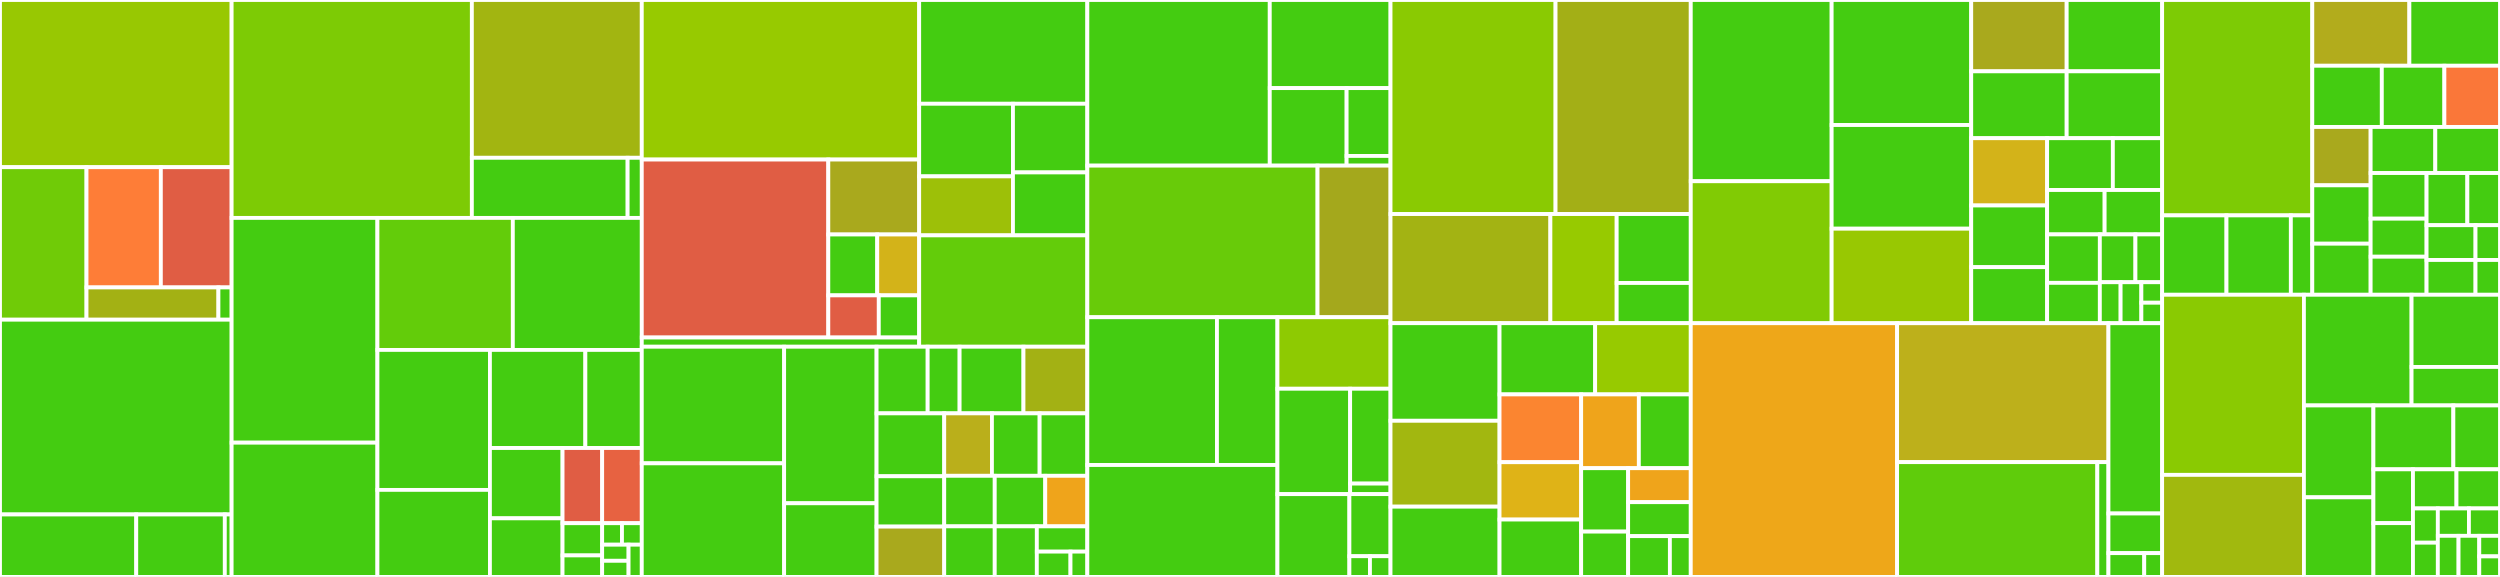 <svg baseProfile="full" width="650" height="150" viewBox="0 0 650 150" version="1.1"
xmlns="http://www.w3.org/2000/svg" xmlns:ev="http://www.w3.org/2001/xml-events"
xmlns:xlink="http://www.w3.org/1999/xlink">

<rect x="0" y="0" width="650" height="150" fill="#333333" stroke="none"/>

<style>rect.s{mask:url(#mask);}</style>
<defs>
  <pattern id="white" width="4" height="4" patternUnits="userSpaceOnUse" patternTransform="rotate(45)">
    <rect width="2" height="2" transform="translate(0,0)" fill="white"></rect>
  </pattern>
  <mask id="mask">
    <rect x="0" y="0" width="100%" height="100%" fill="url(#white)"></rect>
  </mask>
</defs>

<rect x="0" y="0" width="60.224" height="43.471" fill="#98c802" stroke="white" stroke-width="1" class=" tooltipped" data-content="react-form-renderer/src/use-field-api/use-field-api.js"><title>react-form-renderer/src/use-field-api/use-field-api.js</title></rect>
<rect x="0" y="43.471" width="22.493" height="39.65" fill="#70cb07" stroke="white" stroke-width="1" class=" tooltipped" data-content="react-form-renderer/src/use-field-api/enhanced-on-change.js"><title>react-form-renderer/src/use-field-api/enhanced-on-change.js</title></rect>
<rect x="22.493" y="43.471" width="19.326" height="31.262" fill="#fe7d37" stroke="white" stroke-width="1" class=" tooltipped" data-content="react-form-renderer/src/use-field-api/convert-type.js"><title>react-form-renderer/src/use-field-api/convert-type.js</title></rect>
<rect x="41.819" y="43.471" width="18.405" height="31.262" fill="#e05d44" stroke="white" stroke-width="1" class=" tooltipped" data-content="react-form-renderer/src/use-field-api/validator-helpers.js"><title>react-form-renderer/src/use-field-api/validator-helpers.js</title></rect>
<rect x="22.493" y="74.734" width="34.301" height="8.387" fill="#a3b114" stroke="white" stroke-width="1" class=" tooltipped" data-content="react-form-renderer/src/use-field-api/convert-initial-value.js"><title>react-form-renderer/src/use-field-api/convert-initial-value.js</title></rect>
<rect x="56.794" y="74.734" width="3.43" height="8.387" fill="#4c1" stroke="white" stroke-width="1" class=" tooltipped" data-content="react-form-renderer/src/use-field-api/assign-special-type.js"><title>react-form-renderer/src/use-field-api/assign-special-type.js</title></rect>
<rect x="0" y="83.121" width="60.224" height="50.637" fill="#4c1" stroke="white" stroke-width="1" class=" tooltipped" data-content="react-form-renderer/src/validators/validator-functions.js"><title>react-form-renderer/src/validators/validator-functions.js</title></rect>
<rect x="0" y="133.758" width="35.426" height="16.242" fill="#4c1" stroke="white" stroke-width="1" class=" tooltipped" data-content="react-form-renderer/src/validators/url-validator.js"><title>react-form-renderer/src/validators/url-validator.js</title></rect>
<rect x="35.426" y="133.758" width="23.027" height="16.242" fill="#4c1" stroke="white" stroke-width="1" class=" tooltipped" data-content="react-form-renderer/src/validators/messages.js"><title>react-form-renderer/src/validators/messages.js</title></rect>
<rect x="58.453" y="133.758" width="1.771" height="16.242" fill="#4c1" stroke="white" stroke-width="1" class=" tooltipped" data-content="react-form-renderer/src/validators/validators.js"><title>react-form-renderer/src/validators/validators.js</title></rect>
<rect x="60.224" y="0" width="62.46" height="56.655" fill="#7dcb05" stroke="white" stroke-width="1" class=" tooltipped" data-content="react-form-renderer/src/default-schema-validator/default-schema-validator.js"><title>react-form-renderer/src/default-schema-validator/default-schema-validator.js</title></rect>
<rect x="122.684" y="0" width="44.179" height="41.026" fill="#a2b511" stroke="white" stroke-width="1" class=" tooltipped" data-content="react-form-renderer/src/form-renderer/form-renderer.js"><title>react-form-renderer/src/form-renderer/form-renderer.js</title></rect>
<rect x="122.684" y="41.026" width="40.497" height="15.629" fill="#4c1" stroke="white" stroke-width="1" class=" tooltipped" data-content="react-form-renderer/src/form-renderer/render-form.js"><title>react-form-renderer/src/form-renderer/render-form.js</title></rect>
<rect x="163.182" y="41.026" width="3.682" height="15.629" fill="#4c1" stroke="white" stroke-width="1" class=" tooltipped" data-content="react-form-renderer/src/form-renderer/schema-error-component.js"><title>react-form-renderer/src/form-renderer/schema-error-component.js</title></rect>
<rect x="60.224" y="56.655" width="37.909" height="58.436" fill="#4c1" stroke="white" stroke-width="1" class=" tooltipped" data-content="react-form-renderer/src/parse-condition/parse-condition.js"><title>react-form-renderer/src/parse-condition/parse-condition.js</title></rect>
<rect x="60.224" y="115.09" width="37.909" height="34.91" fill="#4c1" stroke="white" stroke-width="1" class=" tooltipped" data-content="react-form-renderer/src/condition/condition.js"><title>react-form-renderer/src/condition/condition.js</title></rect>
<rect x="98.134" y="56.655" width="35.203" height="34.324" fill="#63cc0a" stroke="white" stroke-width="1" class=" tooltipped" data-content="react-form-renderer/src/common/helpers.js"><title>react-form-renderer/src/common/helpers.js</title></rect>
<rect x="133.337" y="56.655" width="33.527" height="34.324" fill="#4c1" stroke="white" stroke-width="1" class=" tooltipped" data-content="react-form-renderer/src/get-condition-triggers/get-condition-triggers.js"><title>react-form-renderer/src/get-condition-triggers/get-condition-triggers.js</title></rect>
<rect x="98.134" y="90.979" width="29.247" height="36.396" fill="#4c1" stroke="white" stroke-width="1" class=" tooltipped" data-content="react-form-renderer/src/validation/validation.js"><title>react-form-renderer/src/validation/validation.js</title></rect>
<rect x="98.134" y="127.375" width="29.247" height="22.625" fill="#4c1" stroke="white" stroke-width="1" class=" tooltipped" data-content="react-form-renderer/src/prepare-component-props/prepare-component-props.js"><title>react-form-renderer/src/prepare-component-props/prepare-component-props.js</title></rect>
<rect x="127.38" y="90.979" width="24.818" height="25.503" fill="#4c1" stroke="white" stroke-width="1" class=" tooltipped" data-content="react-form-renderer/src/get-validates/get-validates.js"><title>react-form-renderer/src/get-validates/get-validates.js</title></rect>
<rect x="152.198" y="90.979" width="14.665" height="25.503" fill="#4c1" stroke="white" stroke-width="1" class=" tooltipped" data-content="react-form-renderer/src/compose-validators/compose-validators.js"><title>react-form-renderer/src/compose-validators/compose-validators.js</title></rect>
<rect x="127.38" y="116.482" width="18.883" height="18.283" fill="#4c1" stroke="white" stroke-width="1" class=" tooltipped" data-content="react-form-renderer/src/get-visible-fields/get-visible-fields.js"><title>react-form-renderer/src/get-visible-fields/get-visible-fields.js</title></rect>
<rect x="127.38" y="134.764" width="18.883" height="15.236" fill="#4c1" stroke="white" stroke-width="1" class=" tooltipped" data-content="react-form-renderer/src/validator-mapper/validator-mapper.js"><title>react-form-renderer/src/validator-mapper/validator-mapper.js</title></rect>
<rect x="146.264" y="116.482" width="10.3" height="19.552" fill="#e05d44" stroke="white" stroke-width="1" class=" tooltipped" data-content="react-form-renderer/src/field-provider/field-provider.js"><title>react-form-renderer/src/field-provider/field-provider.js</title></rect>
<rect x="156.563" y="116.482" width="10.3" height="19.552" fill="#e76241" stroke="white" stroke-width="1" class=" tooltipped" data-content="react-form-renderer/src/schema-errors/schema-errors.js"><title>react-form-renderer/src/schema-errors/schema-errors.js</title></rect>
<rect x="146.264" y="136.034" width="10.3" height="8.38" fill="#4c1" stroke="white" stroke-width="1" class=" tooltipped" data-content="react-form-renderer/src/use-form-api/use-form-api.js"><title>react-form-renderer/src/use-form-api/use-form-api.js</title></rect>
<rect x="146.264" y="144.414" width="10.3" height="5.586" fill="#4c1" stroke="white" stroke-width="1" class=" tooltipped" data-content="react-form-renderer/src/tests/parsers/output.js"><title>react-form-renderer/src/tests/parsers/output.js</title></rect>
<rect x="156.563" y="136.034" width="5.15" height="5.586" fill="#4c1" stroke="white" stroke-width="1" class=" tooltipped" data-content="react-form-renderer/src/component-types/component-types.js"><title>react-form-renderer/src/component-types/component-types.js</title></rect>
<rect x="161.713" y="136.034" width="5.15" height="5.586" fill="#4c1" stroke="white" stroke-width="1" class=" tooltipped" data-content="react-form-renderer/src/data-types/data-types.js"><title>react-form-renderer/src/data-types/data-types.js</title></rect>
<rect x="156.563" y="141.62" width="6.867" height="4.19" fill="#4c1" stroke="white" stroke-width="1" class=" tooltipped" data-content="react-form-renderer/src/renderer-context/renderer-context.js"><title>react-form-renderer/src/renderer-context/renderer-context.js</title></rect>
<rect x="156.563" y="145.81" width="6.867" height="4.19" fill="#4c1" stroke="white" stroke-width="1" class=" tooltipped" data-content="react-form-renderer/src/validator-types/validator-types.js"><title>react-form-renderer/src/validator-types/validator-types.js</title></rect>
<rect x="163.43" y="141.62" width="3.433" height="8.38" fill="#4c1" stroke="white" stroke-width="1" class=" tooltipped" data-content="react-form-renderer/src/wizard-context/wizard-context.js"><title>react-form-renderer/src/wizard-context/wizard-context.js</title></rect>
<rect x="166.863" y="0" width="72.124" height="41.484" fill="#97ca00" stroke="white" stroke-width="1" class=" tooltipped" data-content="pf4-component-mapper/src/select/select/select.js"><title>pf4-component-mapper/src/select/select/select.js</title></rect>
<rect x="166.863" y="41.484" width="48.497" height="46.271" fill="#e05d44" stroke="white" stroke-width="1" class=" tooltipped" data-content="pf4-component-mapper/src/select/select/menu.js"><title>pf4-component-mapper/src/select/select/menu.js</title></rect>
<rect x="215.361" y="41.484" width="23.627" height="19.483" fill="#a9a91d" stroke="white" stroke-width="1" class=" tooltipped" data-content="pf4-component-mapper/src/select/select/input.js"><title>pf4-component-mapper/src/select/select/input.js</title></rect>
<rect x="215.361" y="60.967" width="12.722" height="15.83" fill="#4c1" stroke="white" stroke-width="1" class=" tooltipped" data-content="pf4-component-mapper/src/select/select/option.js"><title>pf4-component-mapper/src/select/select/option.js</title></rect>
<rect x="228.083" y="60.967" width="10.905" height="15.83" fill="#d3b319" stroke="white" stroke-width="1" class=" tooltipped" data-content="pf4-component-mapper/src/select/select/value-container.js"><title>pf4-component-mapper/src/select/select/value-container.js</title></rect>
<rect x="215.361" y="76.797" width="13.126" height="10.959" fill="#e05d44" stroke="white" stroke-width="1" class=" tooltipped" data-content="pf4-component-mapper/src/select/select/clear-indicator.js"><title>pf4-component-mapper/src/select/select/clear-indicator.js</title></rect>
<rect x="228.487" y="76.797" width="10.501" height="10.959" fill="#4c1" stroke="white" stroke-width="1" class=" tooltipped" data-content="pf4-component-mapper/src/select/select/empty-options.js"><title>pf4-component-mapper/src/select/select/empty-options.js</title></rect>
<rect x="166.863" y="87.756" width="72.124" height="2.393" fill="#4c1" stroke="white" stroke-width="1" class=" tooltipped" data-content="pf4-component-mapper/src/select/select.js"><title>pf4-component-mapper/src/select/select.js</title></rect>
<rect x="238.988" y="0" width="43.721" height="26.979" fill="#4c1" stroke="white" stroke-width="1" class=" tooltipped" data-content="pf4-component-mapper/src/wizard/wizard-components/wizard-nav.js"><title>pf4-component-mapper/src/wizard/wizard-components/wizard-nav.js</title></rect>
<rect x="238.988" y="26.979" width="24.383" height="18.878" fill="#4c1" stroke="white" stroke-width="1" class=" tooltipped" data-content="pf4-component-mapper/src/wizard/wizard-components/wizard-step.js"><title>pf4-component-mapper/src/wizard/wizard-components/wizard-step.js</title></rect>
<rect x="238.988" y="45.857" width="24.383" height="15.339" fill="#9dc008" stroke="white" stroke-width="1" class=" tooltipped" data-content="pf4-component-mapper/src/wizard/wizard-components/step-buttons.js"><title>pf4-component-mapper/src/wizard/wizard-components/step-buttons.js</title></rect>
<rect x="263.371" y="26.979" width="19.338" height="17.852" fill="#4c1" stroke="white" stroke-width="1" class=" tooltipped" data-content="pf4-component-mapper/src/wizard/wizard-components/reducer.js"><title>pf4-component-mapper/src/wizard/wizard-components/reducer.js</title></rect>
<rect x="263.371" y="44.831" width="19.338" height="16.365" fill="#4c1" stroke="white" stroke-width="1" class=" tooltipped" data-content="pf4-component-mapper/src/wizard/wizard-components/wizard-toggle.js"><title>pf4-component-mapper/src/wizard/wizard-components/wizard-toggle.js</title></rect>
<rect x="238.988" y="61.196" width="43.721" height="28.953" fill="#63cc0a" stroke="white" stroke-width="1" class=" tooltipped" data-content="pf4-component-mapper/src/wizard/wizard.js"><title>pf4-component-mapper/src/wizard/wizard.js</title></rect>
<rect x="166.863" y="90.149" width="37.013" height="30.314" fill="#4c1" stroke="white" stroke-width="1" class=" tooltipped" data-content="pf4-component-mapper/src/dual-list-tree-select/dual-list-tree-select.js"><title>pf4-component-mapper/src/dual-list-tree-select/dual-list-tree-select.js</title></rect>
<rect x="166.863" y="120.463" width="37.013" height="29.537" fill="#4c1" stroke="white" stroke-width="1" class=" tooltipped" data-content="pf4-component-mapper/src/dual-list-select/dual-list-select.js"><title>pf4-component-mapper/src/dual-list-select/dual-list-select.js</title></rect>
<rect x="203.876" y="90.149" width="24.034" height="40.699" fill="#4c1" stroke="white" stroke-width="1" class=" tooltipped" data-content="pf4-component-mapper/src/field-array/field-array.js"><title>pf4-component-mapper/src/field-array/field-array.js</title></rect>
<rect x="203.876" y="130.848" width="24.034" height="19.152" fill="#4c1" stroke="white" stroke-width="1" class=" tooltipped" data-content="pf4-component-mapper/src/form-template/form-template.js"><title>pf4-component-mapper/src/form-template/form-template.js</title></rect>
<rect x="227.911" y="90.149" width="13.284" height="17.325" fill="#4c1" stroke="white" stroke-width="1" class=" tooltipped" data-content="pf4-component-mapper/src/checkbox/checkbox.js"><title>pf4-component-mapper/src/checkbox/checkbox.js</title></rect>
<rect x="241.195" y="90.149" width="8.303" height="17.325" fill="#4c1" stroke="white" stroke-width="1" class=" tooltipped" data-content="pf4-component-mapper/src/checkbox/multiple-choice-list.js"><title>pf4-component-mapper/src/checkbox/multiple-choice-list.js</title></rect>
<rect x="249.498" y="90.149" width="16.606" height="17.325" fill="#4c1" stroke="white" stroke-width="1" class=" tooltipped" data-content="pf4-component-mapper/src/form-group/form-group.js"><title>pf4-component-mapper/src/form-group/form-group.js</title></rect>
<rect x="266.103" y="90.149" width="16.606" height="17.325" fill="#a3b114" stroke="white" stroke-width="1" class=" tooltipped" data-content="pf4-component-mapper/src/radio/radio.js"><title>pf4-component-mapper/src/radio/radio.js</title></rect>
<rect x="227.911" y="107.474" width="17.59" height="16.356" fill="#4c1" stroke="white" stroke-width="1" class=" tooltipped" data-content="pf4-component-mapper/src/tabs/tabs.js"><title>pf4-component-mapper/src/tabs/tabs.js</title></rect>
<rect x="227.911" y="123.83" width="17.59" height="13.085" fill="#4c1" stroke="white" stroke-width="1" class=" tooltipped" data-content="pf4-component-mapper/src/show-error/show-error.js"><title>pf4-component-mapper/src/show-error/show-error.js</title></rect>
<rect x="227.911" y="136.915" width="17.59" height="13.085" fill="#a9a91d" stroke="white" stroke-width="1" class=" tooltipped" data-content="pf4-component-mapper/src/time-picker/time-picker.js"><title>pf4-component-mapper/src/time-picker/time-picker.js</title></rect>
<rect x="245.5" y="107.474" width="12.403" height="16.237" fill="#baaf1b" stroke="white" stroke-width="1" class=" tooltipped" data-content="pf4-component-mapper/src/date-picker/date-picker.js"><title>pf4-component-mapper/src/date-picker/date-picker.js</title></rect>
<rect x="257.903" y="107.474" width="12.403" height="16.237" fill="#4c1" stroke="white" stroke-width="1" class=" tooltipped" data-content="pf4-component-mapper/src/sub-form/sub-form.js"><title>pf4-component-mapper/src/sub-form/sub-form.js</title></rect>
<rect x="270.306" y="107.474" width="12.403" height="16.237" fill="#4c1" stroke="white" stroke-width="1" class=" tooltipped" data-content="pf4-component-mapper/src/switch/switch.js"><title>pf4-component-mapper/src/switch/switch.js</title></rect>
<rect x="245.5" y="123.711" width="13.132" height="13.144" fill="#4c1" stroke="white" stroke-width="1" class=" tooltipped" data-content="pf4-component-mapper/src/dual-list-sort-button/dual-list-sort-button.js"><title>pf4-component-mapper/src/dual-list-sort-button/dual-list-sort-button.js</title></rect>
<rect x="245.5" y="136.856" width="13.132" height="13.144" fill="#4c1" stroke="white" stroke-width="1" class=" tooltipped" data-content="pf4-component-mapper/src/text-field/text-field.js"><title>pf4-component-mapper/src/text-field/text-field.js</title></rect>
<rect x="258.633" y="123.711" width="13.132" height="13.144" fill="#4c1" stroke="white" stroke-width="1" class=" tooltipped" data-content="pf4-component-mapper/src/textarea/textarea.js"><title>pf4-component-mapper/src/textarea/textarea.js</title></rect>
<rect x="271.765" y="123.711" width="10.944" height="13.144" fill="#efa41b" stroke="white" stroke-width="1" class=" tooltipped" data-content="pf4-component-mapper/src/plain-text/plain-text.js"><title>pf4-component-mapper/src/plain-text/plain-text.js</title></rect>
<rect x="258.633" y="136.856" width="10.944" height="13.144" fill="#4c1" stroke="white" stroke-width="1" class=" tooltipped" data-content="pf4-component-mapper/src/slider/slider.js"><title>pf4-component-mapper/src/slider/slider.js</title></rect>
<rect x="269.576" y="136.856" width="13.132" height="6.572" fill="#4c1" stroke="white" stroke-width="1" class=" tooltipped" data-content="pf4-component-mapper/src/component-mapper/component-mapper.js"><title>pf4-component-mapper/src/component-mapper/component-mapper.js</title></rect>
<rect x="269.576" y="143.428" width="8.755" height="6.572" fill="#4c1" stroke="white" stroke-width="1" class=" tooltipped" data-content="pf4-component-mapper/src/is-required/is-required.js"><title>pf4-component-mapper/src/is-required/is-required.js</title></rect>
<rect x="278.331" y="143.428" width="4.377" height="6.572" fill="#4c1" stroke="white" stroke-width="1" class=" tooltipped" data-content="pf4-component-mapper/src/dual-list-context/dual-list-context.js"><title>pf4-component-mapper/src/dual-list-context/dual-list-context.js</title></rect>
<rect x="282.709" y="0" width="47.431" height="43.066" fill="#4c1" stroke="white" stroke-width="1" class=" tooltipped" data-content="common/src/wizard/reducer.js"><title>common/src/wizard/reducer.js</title></rect>
<rect x="330.14" y="0" width="31.398" height="22.907" fill="#4c1" stroke="white" stroke-width="1" class=" tooltipped" data-content="common/src/wizard/wizard.js"><title>common/src/wizard/wizard.js</title></rect>
<rect x="330.14" y="22.907" width="19.98" height="20.158" fill="#4c1" stroke="white" stroke-width="1" class=" tooltipped" data-content="common/src/wizard/enter-handler.js"><title>common/src/wizard/enter-handler.js</title></rect>
<rect x="350.12" y="22.907" width="11.417" height="17.639" fill="#4c1" stroke="white" stroke-width="1" class=" tooltipped" data-content="common/src/wizard/select-next.js"><title>common/src/wizard/select-next.js</title></rect>
<rect x="350.12" y="40.546" width="11.417" height="2.52" fill="#4c1" stroke="white" stroke-width="1" class=" tooltipped" data-content="common/src/wizard/consts.js"><title>common/src/wizard/consts.js</title></rect>
<rect x="282.709" y="43.066" width="59.851" height="39.416" fill="#68cb09" stroke="white" stroke-width="1" class=" tooltipped" data-content="common/src/use-select/use-select.js"><title>common/src/use-select/use-select.js</title></rect>
<rect x="342.56" y="43.066" width="18.977" height="39.416" fill="#a4a81c" stroke="white" stroke-width="1" class=" tooltipped" data-content="common/src/use-select/reducer.js"><title>common/src/use-select/reducer.js</title></rect>
<rect x="282.709" y="82.482" width="33.701" height="38.416" fill="#4c1" stroke="white" stroke-width="1" class=" tooltipped" data-content="common/src/dual-list-select/dual-list-select.js"><title>common/src/dual-list-select/dual-list-select.js</title></rect>
<rect x="316.409" y="82.482" width="15.727" height="38.416" fill="#4c1" stroke="white" stroke-width="1" class=" tooltipped" data-content="common/src/dual-list-select/reducer.js"><title>common/src/dual-list-select/reducer.js</title></rect>
<rect x="282.709" y="120.897" width="49.428" height="29.103" fill="#4c1" stroke="white" stroke-width="1" class=" tooltipped" data-content="common/src/form-template/form-template.js"><title>common/src/form-template/form-template.js</title></rect>
<rect x="332.136" y="82.482" width="29.401" height="18.592" fill="#8eca02" stroke="white" stroke-width="1" class=" tooltipped" data-content="common/src/select/select.js"><title>common/src/select/select.js</title></rect>
<rect x="332.136" y="101.074" width="18.901" height="27.399" fill="#4c1" stroke="white" stroke-width="1" class=" tooltipped" data-content="common/src/select/deep-equal.js"><title>common/src/select/deep-equal.js</title></rect>
<rect x="351.037" y="101.074" width="10.5" height="24.659" fill="#4c1" stroke="white" stroke-width="1" class=" tooltipped" data-content="common/src/select/parse-internal-value.js"><title>common/src/select/parse-internal-value.js</title></rect>
<rect x="351.037" y="125.733" width="10.5" height="2.74" fill="#4c1" stroke="white" stroke-width="1" class=" tooltipped" data-content="common/src/select/flat-options.js"><title>common/src/select/flat-options.js</title></rect>
<rect x="332.136" y="128.472" width="18.71" height="21.528" fill="#4c1" stroke="white" stroke-width="1" class=" tooltipped" data-content="common/src/multiple-choice-list/multiple-choice-list.js"><title>common/src/multiple-choice-list/multiple-choice-list.js</title></rect>
<rect x="350.846" y="128.472" width="10.691" height="16.146" fill="#4c1" stroke="white" stroke-width="1" class=" tooltipped" data-content="common/src/hooks/use-is-mounted.js"><title>common/src/hooks/use-is-mounted.js</title></rect>
<rect x="350.846" y="144.618" width="5.346" height="5.382" fill="#4c1" stroke="white" stroke-width="1" class=" tooltipped" data-content="common/src/utils/fn-to-string.js"><title>common/src/utils/fn-to-string.js</title></rect>
<rect x="356.192" y="144.618" width="5.346" height="5.382" fill="#4c1" stroke="white" stroke-width="1" class=" tooltipped" data-content="common/src/utils/valid-text-fields.js"><title>common/src/utils/valid-text-fields.js</title></rect>
<rect x="361.537" y="0" width="42.908" height="55.651" fill="#8aca02" stroke="white" stroke-width="1" class=" tooltipped" data-content="mui-component-mapper/src/field-array/field-array.js"><title>mui-component-mapper/src/field-array/field-array.js</title></rect>
<rect x="404.445" y="0" width="35.153" height="55.651" fill="#a3af16" stroke="white" stroke-width="1" class=" tooltipped" data-content="mui-component-mapper/src/dual-list-select/dual-list-select.js"><title>mui-component-mapper/src/dual-list-select/dual-list-select.js</title></rect>
<rect x="361.537" y="55.651" width="41.565" height="28.378" fill="#a3b313" stroke="white" stroke-width="1" class=" tooltipped" data-content="mui-component-mapper/src/select/select.js"><title>mui-component-mapper/src/select/select.js</title></rect>
<rect x="403.102" y="55.651" width="17.234" height="28.378" fill="#97ca00" stroke="white" stroke-width="1" class=" tooltipped" data-content="mui-component-mapper/src/wizard/step-buttons.js"><title>mui-component-mapper/src/wizard/step-buttons.js</title></rect>
<rect x="420.337" y="55.651" width="19.262" height="17.923" fill="#4c1" stroke="white" stroke-width="1" class=" tooltipped" data-content="mui-component-mapper/src/wizard/wizard.js"><title>mui-component-mapper/src/wizard/wizard.js</title></rect>
<rect x="420.337" y="73.574" width="19.262" height="10.455" fill="#4c1" stroke="white" stroke-width="1" class=" tooltipped" data-content="mui-component-mapper/src/wizard/wizard-nav.js"><title>mui-component-mapper/src/wizard/wizard-nav.js</title></rect>
<rect x="361.537" y="84.029" width="28.346" height="25.373" fill="#4c1" stroke="white" stroke-width="1" class=" tooltipped" data-content="mui-component-mapper/src/form-template/form-template.js"><title>mui-component-mapper/src/form-template/form-template.js</title></rect>
<rect x="361.537" y="109.403" width="28.346" height="22.328" fill="#a2b710" stroke="white" stroke-width="1" class=" tooltipped" data-content="mui-component-mapper/src/radio/radio.js"><title>mui-component-mapper/src/radio/radio.js</title></rect>
<rect x="361.537" y="131.731" width="28.346" height="18.269" fill="#4c1" stroke="white" stroke-width="1" class=" tooltipped" data-content="mui-component-mapper/src/multiple-choice-list/multiple-choice-list.js"><title>mui-component-mapper/src/multiple-choice-list/multiple-choice-list.js</title></rect>
<rect x="389.884" y="84.029" width="24.858" height="18.518" fill="#4c1" stroke="white" stroke-width="1" class=" tooltipped" data-content="mui-component-mapper/src/checkbox/checkbox.js"><title>mui-component-mapper/src/checkbox/checkbox.js</title></rect>
<rect x="414.741" y="84.029" width="24.858" height="18.518" fill="#97ca00" stroke="white" stroke-width="1" class=" tooltipped" data-content="mui-component-mapper/src/switch/switch.js"><title>mui-component-mapper/src/switch/switch.js</title></rect>
<rect x="389.884" y="102.548" width="21.22" height="17.625" fill="#fb8530" stroke="white" stroke-width="1" class=" tooltipped" data-content="mui-component-mapper/src/slider/slider.js"><title>mui-component-mapper/src/slider/slider.js</title></rect>
<rect x="389.884" y="120.173" width="21.22" height="14.914" fill="#dfb317" stroke="white" stroke-width="1" class=" tooltipped" data-content="mui-component-mapper/src/date-picker/date-picker.js"><title>mui-component-mapper/src/date-picker/date-picker.js</title></rect>
<rect x="389.884" y="135.086" width="21.22" height="14.914" fill="#4c1" stroke="white" stroke-width="1" class=" tooltipped" data-content="mui-component-mapper/src/sub-form/sub-form.js"><title>mui-component-mapper/src/sub-form/sub-form.js</title></rect>
<rect x="411.103" y="102.548" width="14.997" height="19.183" fill="#efa41b" stroke="white" stroke-width="1" class=" tooltipped" data-content="mui-component-mapper/src/time-picker/time-picker.js"><title>mui-component-mapper/src/time-picker/time-picker.js</title></rect>
<rect x="426.101" y="102.548" width="13.498" height="19.183" fill="#4c1" stroke="white" stroke-width="1" class=" tooltipped" data-content="mui-component-mapper/src/tabs/tabs.js"><title>mui-component-mapper/src/tabs/tabs.js</title></rect>
<rect x="411.103" y="121.73" width="12.212" height="16.491" fill="#4c1" stroke="white" stroke-width="1" class=" tooltipped" data-content="mui-component-mapper/src/textarea/textarea.js"><title>mui-component-mapper/src/textarea/textarea.js</title></rect>
<rect x="411.103" y="138.221" width="12.212" height="11.779" fill="#4c1" stroke="white" stroke-width="1" class=" tooltipped" data-content="mui-component-mapper/src/form-field-grid/form-field-grid.js"><title>mui-component-mapper/src/form-field-grid/form-field-grid.js</title></rect>
<rect x="423.316" y="121.73" width="16.283" height="8.834" fill="#efa41b" stroke="white" stroke-width="1" class=" tooltipped" data-content="mui-component-mapper/src/plain-text/plain-text.js"><title>mui-component-mapper/src/plain-text/plain-text.js</title></rect>
<rect x="423.316" y="130.565" width="16.283" height="8.834" fill="#4c1" stroke="white" stroke-width="1" class=" tooltipped" data-content="mui-component-mapper/src/text-field/text-field.js"><title>mui-component-mapper/src/text-field/text-field.js</title></rect>
<rect x="423.316" y="139.399" width="10.855" height="10.601" fill="#4c1" stroke="white" stroke-width="1" class=" tooltipped" data-content="mui-component-mapper/src/validation-error/validation-error.js"><title>mui-component-mapper/src/validation-error/validation-error.js</title></rect>
<rect x="434.171" y="139.399" width="5.428" height="10.601" fill="#4c1" stroke="white" stroke-width="1" class=" tooltipped" data-content="mui-component-mapper/src/component-mapper/component-mapper.js"><title>mui-component-mapper/src/component-mapper/component-mapper.js</title></rect>
<rect x="439.599" y="0" width="36.631" height="47.124" fill="#4c1" stroke="white" stroke-width="1" class=" tooltipped" data-content="carbon-component-mapper/src/dual-list-select/dual-list-select.js"><title>carbon-component-mapper/src/dual-list-select/dual-list-select.js</title></rect>
<rect x="439.599" y="47.124" width="36.631" height="36.914" fill="#81cb04" stroke="white" stroke-width="1" class=" tooltipped" data-content="carbon-component-mapper/src/select/select.js"><title>carbon-component-mapper/src/select/select.js</title></rect>
<rect x="476.229" y="0" width="36.288" height="32.505" fill="#4c1" stroke="white" stroke-width="1" class=" tooltipped" data-content="carbon-component-mapper/src/wizard/wizard.js"><title>carbon-component-mapper/src/wizard/wizard.js</title></rect>
<rect x="476.229" y="32.505" width="36.288" height="26.955" fill="#4c1" stroke="white" stroke-width="1" class=" tooltipped" data-content="carbon-component-mapper/src/time-picker-date/time-picker-date.js"><title>carbon-component-mapper/src/time-picker-date/time-picker-date.js</title></rect>
<rect x="476.229" y="59.461" width="36.288" height="24.577" fill="#98c802" stroke="white" stroke-width="1" class=" tooltipped" data-content="carbon-component-mapper/src/field-array/field-array.js"><title>carbon-component-mapper/src/field-array/field-array.js</title></rect>
<rect x="512.517" y="0" width="24.82" height="18.546" fill="#a9a91d" stroke="white" stroke-width="1" class=" tooltipped" data-content="carbon-component-mapper/src/form-template/form-template.js"><title>carbon-component-mapper/src/form-template/form-template.js</title></rect>
<rect x="537.337" y="0" width="24.82" height="18.546" fill="#4c1" stroke="white" stroke-width="1" class=" tooltipped" data-content="carbon-component-mapper/src/time-picker-string/time-picker-string.js"><title>carbon-component-mapper/src/time-picker-string/time-picker-string.js</title></rect>
<rect x="512.517" y="18.546" width="24.82" height="17.387" fill="#4c1" stroke="white" stroke-width="1" class=" tooltipped" data-content="carbon-component-mapper/src/checkbox/checkbox.js"><title>carbon-component-mapper/src/checkbox/checkbox.js</title></rect>
<rect x="537.337" y="18.546" width="24.82" height="17.387" fill="#4c1" stroke="white" stroke-width="1" class=" tooltipped" data-content="carbon-component-mapper/src/time-picker-base/time-picker-base.js"><title>carbon-component-mapper/src/time-picker-base/time-picker-base.js</title></rect>
<rect x="512.517" y="35.933" width="19.736" height="17.492" fill="#d3b319" stroke="white" stroke-width="1" class=" tooltipped" data-content="carbon-component-mapper/src/sub-form/sub-form.js"><title>carbon-component-mapper/src/sub-form/sub-form.js</title></rect>
<rect x="512.517" y="53.426" width="19.736" height="16.035" fill="#4c1" stroke="white" stroke-width="1" class=" tooltipped" data-content="carbon-component-mapper/src/text-field/text-field.js"><title>carbon-component-mapper/src/text-field/text-field.js</title></rect>
<rect x="512.517" y="69.461" width="19.736" height="14.577" fill="#4c1" stroke="white" stroke-width="1" class=" tooltipped" data-content="carbon-component-mapper/src/helper-text-block/helper-text-block.js"><title>carbon-component-mapper/src/helper-text-block/helper-text-block.js</title></rect>
<rect x="532.254" y="35.933" width="17.088" height="13.469" fill="#4c1" stroke="white" stroke-width="1" class=" tooltipped" data-content="carbon-component-mapper/src/date-picker/date-picker.js"><title>carbon-component-mapper/src/date-picker/date-picker.js</title></rect>
<rect x="549.341" y="35.933" width="12.816" height="13.469" fill="#4c1" stroke="white" stroke-width="1" class=" tooltipped" data-content="carbon-component-mapper/src/radio/radio.js"><title>carbon-component-mapper/src/radio/radio.js</title></rect>
<rect x="532.254" y="49.402" width="14.952" height="11.545" fill="#4c1" stroke="white" stroke-width="1" class=" tooltipped" data-content="carbon-component-mapper/src/slider/slider.js"><title>carbon-component-mapper/src/slider/slider.js</title></rect>
<rect x="547.205" y="49.402" width="14.952" height="11.545" fill="#4c1" stroke="white" stroke-width="1" class=" tooltipped" data-content="carbon-component-mapper/src/switch/switch.js"><title>carbon-component-mapper/src/switch/switch.js</title></rect>
<rect x="532.254" y="60.948" width="13.706" height="12.595" fill="#4c1" stroke="white" stroke-width="1" class=" tooltipped" data-content="carbon-component-mapper/src/tabs/tabs.js"><title>carbon-component-mapper/src/tabs/tabs.js</title></rect>
<rect x="532.254" y="73.542" width="13.706" height="10.495" fill="#4c1" stroke="white" stroke-width="1" class=" tooltipped" data-content="carbon-component-mapper/src/textarea/textarea.js"><title>carbon-component-mapper/src/textarea/textarea.js</title></rect>
<rect x="545.959" y="60.948" width="9.256" height="12.433" fill="#4c1" stroke="white" stroke-width="1" class=" tooltipped" data-content="carbon-component-mapper/src/is-required/is-required.js"><title>carbon-component-mapper/src/is-required/is-required.js</title></rect>
<rect x="555.215" y="60.948" width="6.942" height="12.433" fill="#4c1" stroke="white" stroke-width="1" class=" tooltipped" data-content="carbon-component-mapper/src/prepare-props/prepare-props.js"><title>carbon-component-mapper/src/prepare-props/prepare-props.js</title></rect>
<rect x="545.959" y="73.381" width="5.399" height="10.657" fill="#4c1" stroke="white" stroke-width="1" class=" tooltipped" data-content="carbon-component-mapper/src/component-mapper/component-mapper.js"><title>carbon-component-mapper/src/component-mapper/component-mapper.js</title></rect>
<rect x="551.359" y="73.381" width="5.399" height="10.657" fill="#4c1" stroke="white" stroke-width="1" class=" tooltipped" data-content="carbon-component-mapper/src/plain-text/plain-text.js"><title>carbon-component-mapper/src/plain-text/plain-text.js</title></rect>
<rect x="556.758" y="73.381" width="5.399" height="5.328" fill="#4c1" stroke="white" stroke-width="1" class=" tooltipped" data-content="carbon-component-mapper/src/time-picker/time-picker.js"><title>carbon-component-mapper/src/time-picker/time-picker.js</title></rect>
<rect x="556.758" y="78.709" width="5.399" height="5.328" fill="#4c1" stroke="white" stroke-width="1" class=" tooltipped" data-content="carbon-component-mapper/src/with-description/with-description.js"><title>carbon-component-mapper/src/with-description/with-description.js</title></rect>
<rect x="439.599" y="84.038" width="53.647" height="65.962" fill="#eea719" stroke="white" stroke-width="1" class=" tooltipped" data-content="parsers/src/parsers/mozilla.js"><title>parsers/src/parsers/mozilla.js</title></rect>
<rect x="493.245" y="84.038" width="54.955" height="36.122" fill="#bdb01b" stroke="white" stroke-width="1" class=" tooltipped" data-content="parsers/src/parsers/mozilla/mozilla-helpers.js"><title>parsers/src/parsers/mozilla/mozilla-helpers.js</title></rect>
<rect x="493.245" y="120.16" width="52.063" height="29.84" fill="#5fcc0b" stroke="white" stroke-width="1" class=" tooltipped" data-content="parsers/src/parsers/miq.js"><title>parsers/src/parsers/miq.js</title></rect>
<rect x="545.308" y="120.16" width="2.892" height="29.84" fill="#4c1" stroke="white" stroke-width="1" class=" tooltipped" data-content="parsers/src/parsers/miq/constants.js"><title>parsers/src/parsers/miq/constants.js</title></rect>
<rect x="548.2" y="84.038" width="13.957" height="49.472" fill="#4c1" stroke="white" stroke-width="1" class=" tooltipped" data-content="parsers/src/tests/mozilla/schemas.js"><title>parsers/src/tests/mozilla/schemas.js</title></rect>
<rect x="548.2" y="133.509" width="13.957" height="10.307" fill="#4c1" stroke="white" stroke-width="1" class=" tooltipped" data-content="parsers/src/tests/mozilla/expected-parser-results.js"><title>parsers/src/tests/mozilla/expected-parser-results.js</title></rect>
<rect x="548.2" y="143.816" width="9.305" height="6.184" fill="#4c1" stroke="white" stroke-width="1" class=" tooltipped" data-content="parsers/src/tests/miq/miq-schemas/output.js"><title>parsers/src/tests/miq/miq-schemas/output.js</title></rect>
<rect x="557.505" y="143.816" width="4.652" height="6.184" fill="#4c1" stroke="white" stroke-width="1" class=" tooltipped" data-content="parsers/src/tests/miq/miq-schemas/input.js"><title>parsers/src/tests/miq/miq-schemas/input.js</title></rect>
<rect x="562.157" y="0" width="39.041" height="56.004" fill="#7dcb05" stroke="white" stroke-width="1" class=" tooltipped" data-content="ant-component-mapper/src/field-array/field-array.js"><title>ant-component-mapper/src/field-array/field-array.js</title></rect>
<rect x="562.157" y="56.004" width="16.732" height="20.633" fill="#4c1" stroke="white" stroke-width="1" class=" tooltipped" data-content="ant-component-mapper/src/wizard/step-buttons.js"><title>ant-component-mapper/src/wizard/step-buttons.js</title></rect>
<rect x="578.889" y="56.004" width="16.732" height="20.633" fill="#4c1" stroke="white" stroke-width="1" class=" tooltipped" data-content="ant-component-mapper/src/wizard/wizard.js"><title>ant-component-mapper/src/wizard/wizard.js</title></rect>
<rect x="595.621" y="56.004" width="5.577" height="20.633" fill="#4c1" stroke="white" stroke-width="1" class=" tooltipped" data-content="ant-component-mapper/src/wizard/wizard-step.js"><title>ant-component-mapper/src/wizard/wizard-step.js</title></rect>
<rect x="601.198" y="0" width="25.242" height="17.096" fill="#b2ac1c" stroke="white" stroke-width="1" class=" tooltipped" data-content="ant-component-mapper/src/select/select.js"><title>ant-component-mapper/src/select/select.js</title></rect>
<rect x="626.441" y="0" width="23.559" height="17.096" fill="#4c1" stroke="white" stroke-width="1" class=" tooltipped" data-content="ant-component-mapper/src/form-template/form-template.js"><title>ant-component-mapper/src/form-template/form-template.js</title></rect>
<rect x="601.198" y="17.096" width="18.075" height="15.917" fill="#4c1" stroke="white" stroke-width="1" class=" tooltipped" data-content="ant-component-mapper/src/slider/slider.js"><title>ant-component-mapper/src/slider/slider.js</title></rect>
<rect x="619.273" y="17.096" width="16.267" height="15.917" fill="#4c1" stroke="white" stroke-width="1" class=" tooltipped" data-content="ant-component-mapper/src/sub-form/sub-form.js"><title>ant-component-mapper/src/sub-form/sub-form.js</title></rect>
<rect x="635.54" y="17.096" width="14.46" height="15.917" fill="#fa7739" stroke="white" stroke-width="1" class=" tooltipped" data-content="ant-component-mapper/src/dual-list-select/dual-list-select.js"><title>ant-component-mapper/src/dual-list-select/dual-list-select.js</title></rect>
<rect x="601.198" y="33.013" width="15.168" height="15.174" fill="#a9a91d" stroke="white" stroke-width="1" class=" tooltipped" data-content="ant-component-mapper/src/radio/radio.js"><title>ant-component-mapper/src/radio/radio.js</title></rect>
<rect x="601.198" y="48.187" width="15.168" height="15.174" fill="#4c1" stroke="white" stroke-width="1" class=" tooltipped" data-content="ant-component-mapper/src/time-picker/time-picker.js"><title>ant-component-mapper/src/time-picker/time-picker.js</title></rect>
<rect x="601.198" y="63.361" width="15.168" height="13.277" fill="#4c1" stroke="white" stroke-width="1" class=" tooltipped" data-content="ant-component-mapper/src/checkbox/checkbox.js"><title>ant-component-mapper/src/checkbox/checkbox.js</title></rect>
<rect x="616.366" y="33.013" width="16.817" height="11.975" fill="#4c1" stroke="white" stroke-width="1" class=" tooltipped" data-content="ant-component-mapper/src/date-picker/date-picker.js"><title>ant-component-mapper/src/date-picker/date-picker.js</title></rect>
<rect x="633.183" y="33.013" width="16.817" height="11.975" fill="#4c1" stroke="white" stroke-width="1" class=" tooltipped" data-content="ant-component-mapper/src/form-group/form-group.js"><title>ant-component-mapper/src/form-group/form-group.js</title></rect>
<rect x="616.366" y="44.988" width="14.544" height="11.868" fill="#4c1" stroke="white" stroke-width="1" class=" tooltipped" data-content="ant-component-mapper/src/switch/switch.js"><title>ant-component-mapper/src/switch/switch.js</title></rect>
<rect x="616.366" y="56.857" width="14.544" height="9.89" fill="#4c1" stroke="white" stroke-width="1" class=" tooltipped" data-content="ant-component-mapper/src/multiple-choice-list/multiple-choice-list.js"><title>ant-component-mapper/src/multiple-choice-list/multiple-choice-list.js</title></rect>
<rect x="616.366" y="66.747" width="14.544" height="9.89" fill="#4c1" stroke="white" stroke-width="1" class=" tooltipped" data-content="ant-component-mapper/src/tabs/tabs.js"><title>ant-component-mapper/src/tabs/tabs.js</title></rect>
<rect x="630.911" y="44.988" width="10.605" height="13.564" fill="#4c1" stroke="white" stroke-width="1" class=" tooltipped" data-content="ant-component-mapper/src/textarea/textarea.js"><title>ant-component-mapper/src/textarea/textarea.js</title></rect>
<rect x="641.516" y="44.988" width="8.484" height="13.564" fill="#4c1" stroke="white" stroke-width="1" class=" tooltipped" data-content="ant-component-mapper/src/plain-text/plain-text.js"><title>ant-component-mapper/src/plain-text/plain-text.js</title></rect>
<rect x="630.911" y="58.552" width="12.726" height="9.043" fill="#4c1" stroke="white" stroke-width="1" class=" tooltipped" data-content="ant-component-mapper/src/text-field/text-field.js"><title>ant-component-mapper/src/text-field/text-field.js</title></rect>
<rect x="630.911" y="67.595" width="12.726" height="9.043" fill="#4c1" stroke="white" stroke-width="1" class=" tooltipped" data-content="ant-component-mapper/src/validation-error/validation-error.js"><title>ant-component-mapper/src/validation-error/validation-error.js</title></rect>
<rect x="643.637" y="58.552" width="6.363" height="9.043" fill="#4c1" stroke="white" stroke-width="1" class=" tooltipped" data-content="ant-component-mapper/src/component-mapper/component-mapper.js"><title>ant-component-mapper/src/component-mapper/component-mapper.js</title></rect>
<rect x="643.637" y="67.595" width="6.363" height="9.043" fill="#4c1" stroke="white" stroke-width="1" class=" tooltipped" data-content="ant-component-mapper/src/is-required/is-required.js"><title>ant-component-mapper/src/is-required/is-required.js</title></rect>
<rect x="562.157" y="76.638" width="36.863" height="46.827" fill="#8aca02" stroke="white" stroke-width="1" class=" tooltipped" data-content="blueprint-component-mapper/src/dual-list-select/dual-list-select.js"><title>blueprint-component-mapper/src/dual-list-select/dual-list-select.js</title></rect>
<rect x="562.157" y="123.465" width="36.863" height="26.535" fill="#a1b90e" stroke="white" stroke-width="1" class=" tooltipped" data-content="blueprint-component-mapper/src/select/select.js"><title>blueprint-component-mapper/src/select/select.js</title></rect>
<rect x="599.02" y="76.638" width="27.989" height="28.781" fill="#4c1" stroke="white" stroke-width="1" class=" tooltipped" data-content="blueprint-component-mapper/src/field-array/field-array.js"><title>blueprint-component-mapper/src/field-array/field-array.js</title></rect>
<rect x="627.009" y="76.638" width="22.991" height="18.77" fill="#4c1" stroke="white" stroke-width="1" class=" tooltipped" data-content="blueprint-component-mapper/src/wizard/step-buttons.js"><title>blueprint-component-mapper/src/wizard/step-buttons.js</title></rect>
<rect x="627.009" y="95.408" width="22.991" height="10.011" fill="#4c1" stroke="white" stroke-width="1" class=" tooltipped" data-content="blueprint-component-mapper/src/wizard/wizard.js"><title>blueprint-component-mapper/src/wizard/wizard.js</title></rect>
<rect x="599.02" y="105.418" width="18.069" height="23.883" fill="#4c1" stroke="white" stroke-width="1" class=" tooltipped" data-content="blueprint-component-mapper/src/form-group/form-group.js"><title>blueprint-component-mapper/src/form-group/form-group.js</title></rect>
<rect x="599.02" y="129.301" width="18.069" height="20.699" fill="#4c1" stroke="white" stroke-width="1" class=" tooltipped" data-content="blueprint-component-mapper/src/checkbox/checkbox.js"><title>blueprint-component-mapper/src/checkbox/checkbox.js</title></rect>
<rect x="617.089" y="105.418" width="20.786" height="16.609" fill="#4c1" stroke="white" stroke-width="1" class=" tooltipped" data-content="blueprint-component-mapper/src/form-template/form-template.js"><title>blueprint-component-mapper/src/form-template/form-template.js</title></rect>
<rect x="637.875" y="105.418" width="12.125" height="16.609" fill="#4c1" stroke="white" stroke-width="1" class=" tooltipped" data-content="blueprint-component-mapper/src/date-picker/date-picker.js"><title>blueprint-component-mapper/src/date-picker/date-picker.js</title></rect>
<rect x="617.089" y="122.027" width="10.285" height="13.986" fill="#4c1" stroke="white" stroke-width="1" class=" tooltipped" data-content="blueprint-component-mapper/src/sub-form/sub-form.js"><title>blueprint-component-mapper/src/sub-form/sub-form.js</title></rect>
<rect x="617.089" y="136.014" width="10.285" height="13.986" fill="#4c1" stroke="white" stroke-width="1" class=" tooltipped" data-content="blueprint-component-mapper/src/switch/switch.js"><title>blueprint-component-mapper/src/switch/switch.js</title></rect>
<rect x="627.373" y="122.027" width="11.313" height="10.172" fill="#4c1" stroke="white" stroke-width="1" class=" tooltipped" data-content="blueprint-component-mapper/src/radio/radio.js"><title>blueprint-component-mapper/src/radio/radio.js</title></rect>
<rect x="638.687" y="122.027" width="11.313" height="10.172" fill="#4c1" stroke="white" stroke-width="1" class=" tooltipped" data-content="blueprint-component-mapper/src/tabs/tabs.js"><title>blueprint-component-mapper/src/tabs/tabs.js</title></rect>
<rect x="627.373" y="132.199" width="6.465" height="8.9" fill="#4c1" stroke="white" stroke-width="1" class=" tooltipped" data-content="blueprint-component-mapper/src/component-mapper/component-mapper.js"><title>blueprint-component-mapper/src/component-mapper/component-mapper.js</title></rect>
<rect x="627.373" y="141.1" width="6.465" height="8.9" fill="#4c1" stroke="white" stroke-width="1" class=" tooltipped" data-content="blueprint-component-mapper/src/plain-text/plain-text.js"><title>blueprint-component-mapper/src/plain-text/plain-text.js</title></rect>
<rect x="633.838" y="132.199" width="8.081" height="7.12" fill="#4c1" stroke="white" stroke-width="1" class=" tooltipped" data-content="blueprint-component-mapper/src/slider/slider.js"><title>blueprint-component-mapper/src/slider/slider.js</title></rect>
<rect x="641.919" y="132.199" width="8.081" height="7.12" fill="#4c1" stroke="white" stroke-width="1" class=" tooltipped" data-content="blueprint-component-mapper/src/text-field/text-field.js"><title>blueprint-component-mapper/src/text-field/text-field.js</title></rect>
<rect x="633.838" y="139.319" width="5.387" height="10.681" fill="#4c1" stroke="white" stroke-width="1" class=" tooltipped" data-content="blueprint-component-mapper/src/textarea/textarea.js"><title>blueprint-component-mapper/src/textarea/textarea.js</title></rect>
<rect x="639.225" y="139.319" width="5.387" height="10.681" fill="#4c1" stroke="white" stroke-width="1" class=" tooltipped" data-content="blueprint-component-mapper/src/time-picker/time-picker.js"><title>blueprint-component-mapper/src/time-picker/time-picker.js</title></rect>
<rect x="644.613" y="139.319" width="5.387" height="5.34" fill="#4c1" stroke="white" stroke-width="1" class=" tooltipped" data-content="blueprint-component-mapper/src/blueprint-context/blueprint-context.js"><title>blueprint-component-mapper/src/blueprint-context/blueprint-context.js</title></rect>
<rect x="644.613" y="144.66" width="5.387" height="5.34" fill="#4c1" stroke="white" stroke-width="1" class=" tooltipped" data-content="blueprint-component-mapper/src/props-catcher/props-catcher.js"><title>blueprint-component-mapper/src/props-catcher/props-catcher.js</title></rect>
</svg>